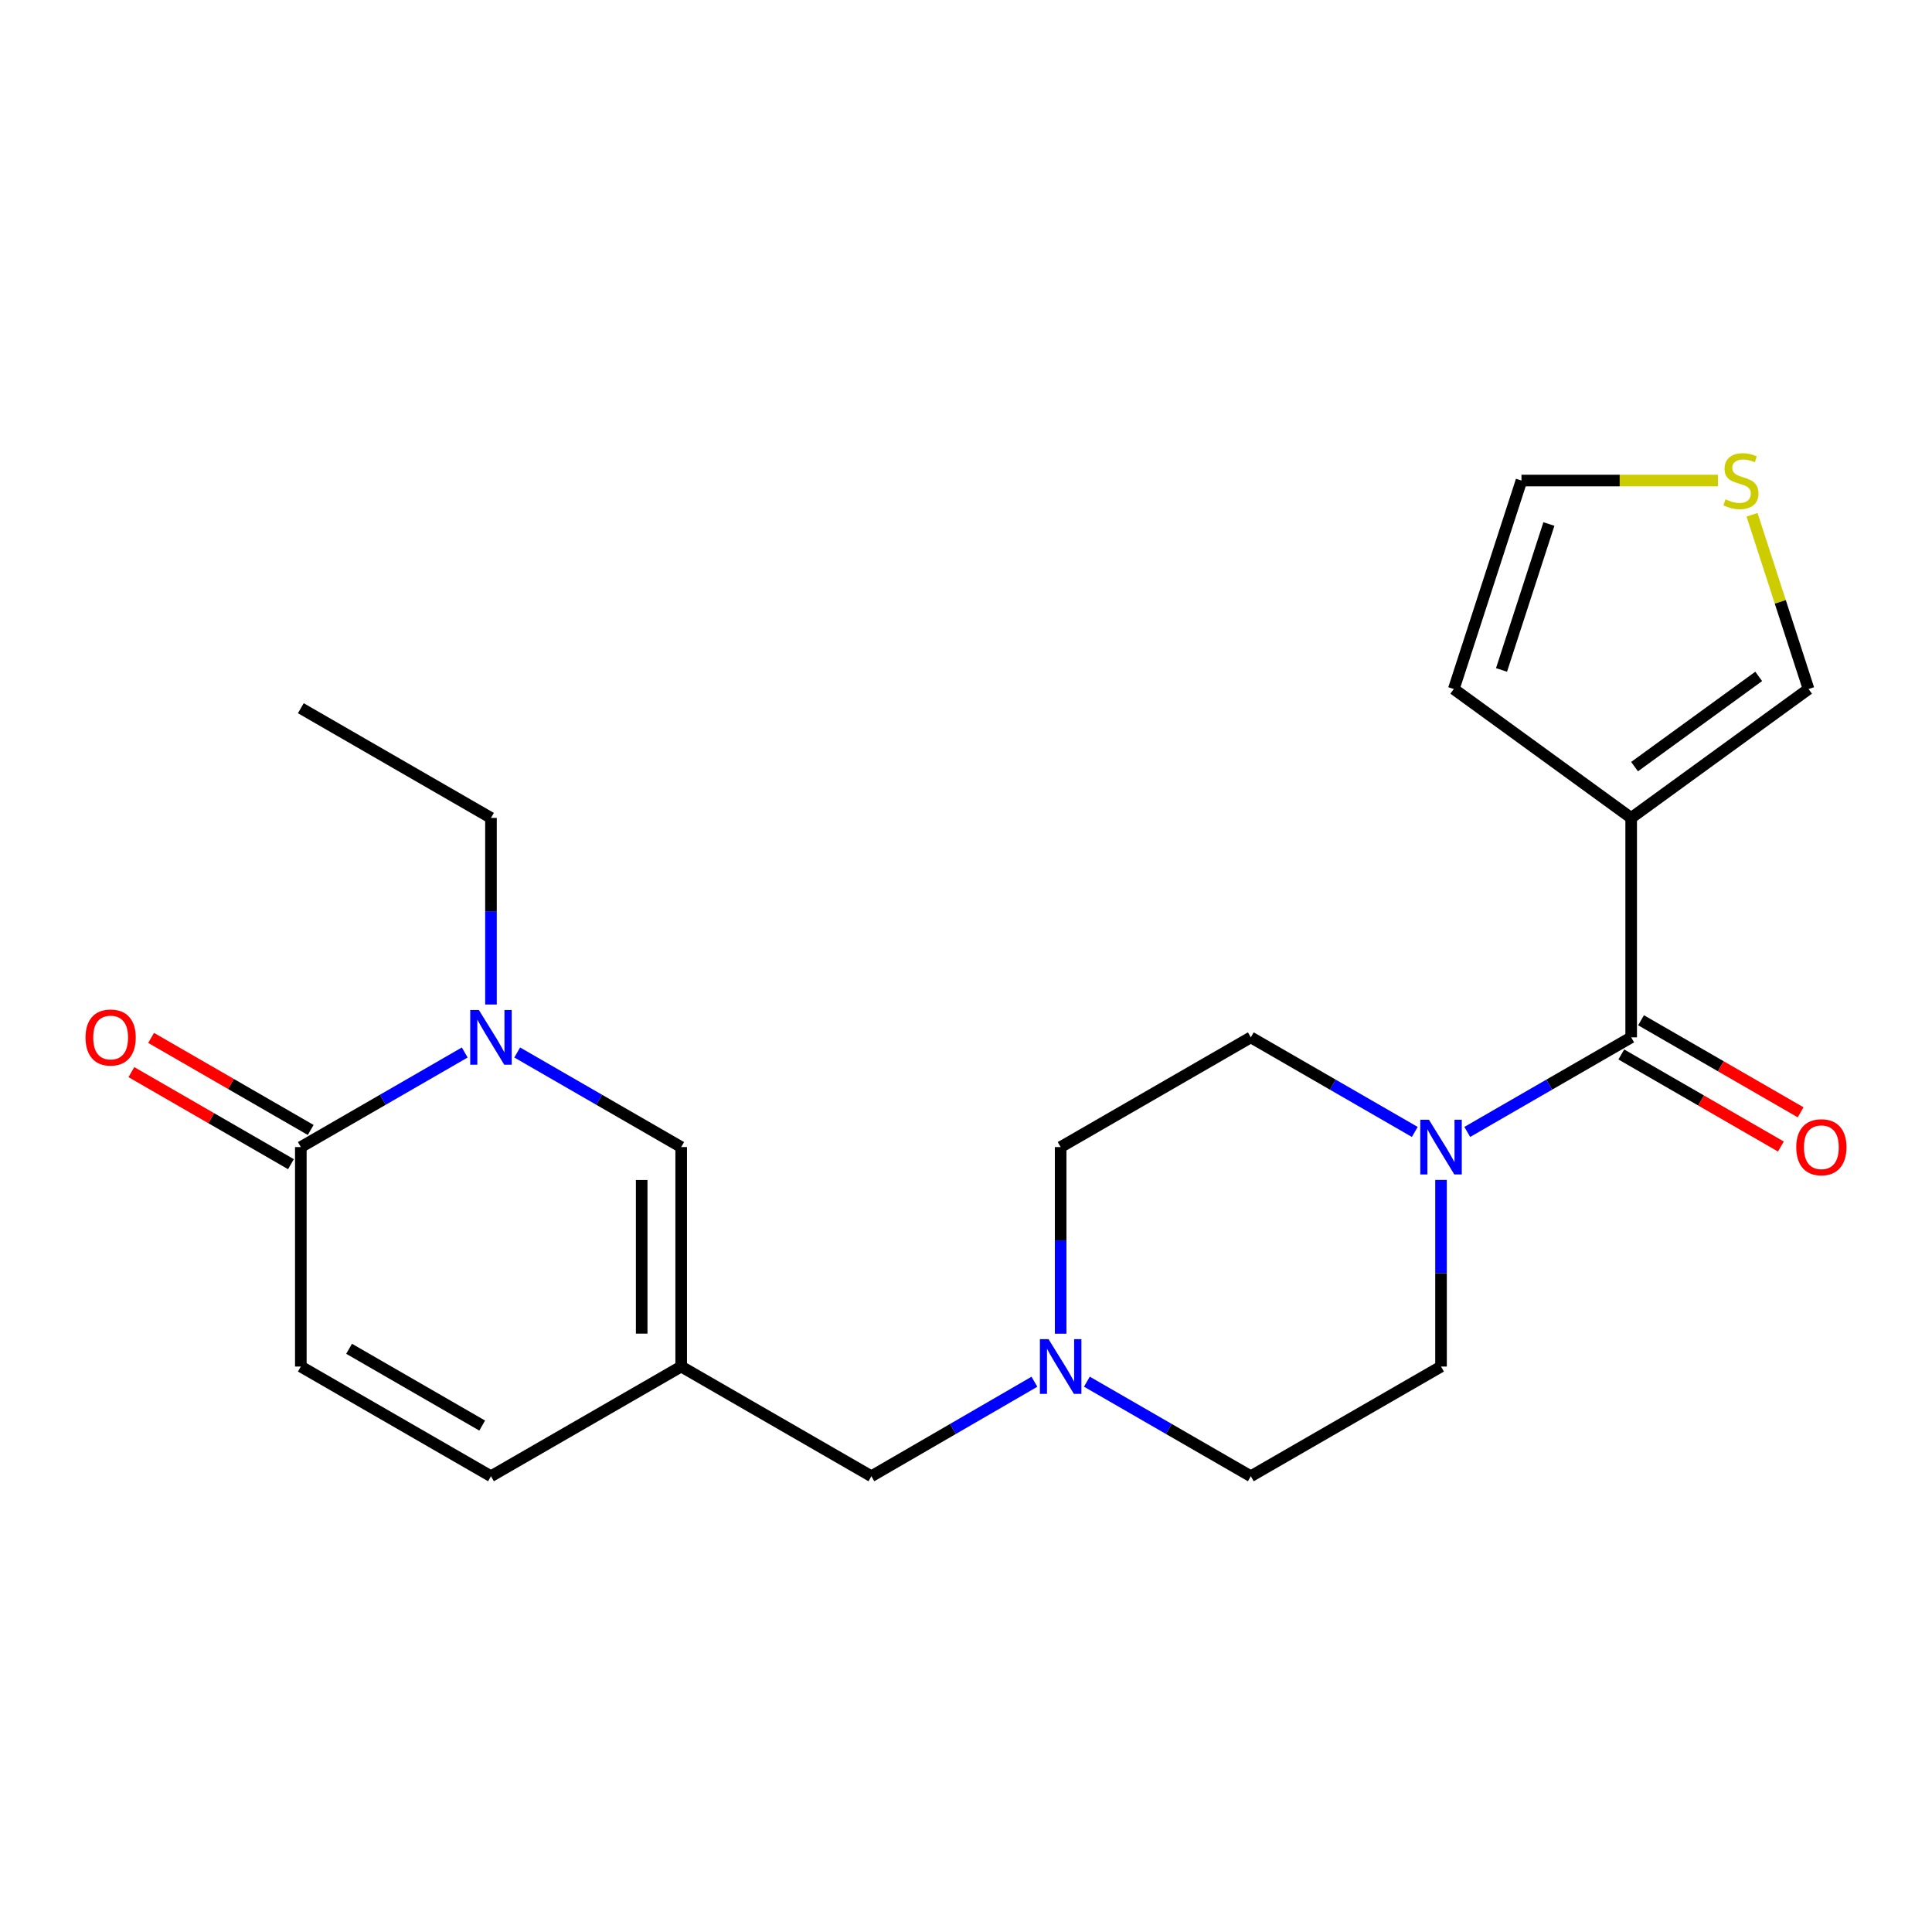<?xml version='1.0' encoding='iso-8859-1'?>
<svg version='1.1' baseProfile='full'
              xmlns='http://www.w3.org/2000/svg'
                      xmlns:rdkit='http://www.rdkit.org/xml'
                      xmlns:xlink='http://www.w3.org/1999/xlink'
                  xml:space='preserve'
width='1000px' height='1000px' viewBox='0 0 1000 1000'>
<!-- END OF HEADER -->
<rect style='opacity:1.0;fill:#FFFFFF;stroke:none' width='1000' height='1000' x='0' y='0'> </rect>
<path class='bond-0' d='M 844.293,536.934 L 844.293,423.351' style='fill:none;fill-rule:evenodd;stroke:#000000;stroke-width:6px;stroke-linecap:butt;stroke-linejoin:miter;stroke-opacity:1' />
<path class='bond-2' d='M 844.293,536.934 L 801.873,561.411' style='fill:none;fill-rule:evenodd;stroke:#000000;stroke-width:6px;stroke-linecap:butt;stroke-linejoin:miter;stroke-opacity:1' />
<path class='bond-2' d='M 801.873,561.411 L 759.454,585.889' style='fill:none;fill-rule:evenodd;stroke:#0000FF;stroke-width:6px;stroke-linecap:butt;stroke-linejoin:miter;stroke-opacity:1' />
<path class='bond-13' d='M 839.184,545.788 L 880.485,569.615' style='fill:none;fill-rule:evenodd;stroke:#000000;stroke-width:6px;stroke-linecap:butt;stroke-linejoin:miter;stroke-opacity:1' />
<path class='bond-13' d='M 880.485,569.615 L 921.786,593.441' style='fill:none;fill-rule:evenodd;stroke:#FF0000;stroke-width:6px;stroke-linecap:butt;stroke-linejoin:miter;stroke-opacity:1' />
<path class='bond-13' d='M 849.401,528.079 L 890.702,551.905' style='fill:none;fill-rule:evenodd;stroke:#000000;stroke-width:6px;stroke-linecap:butt;stroke-linejoin:miter;stroke-opacity:1' />
<path class='bond-13' d='M 890.702,551.905 L 932.002,575.732' style='fill:none;fill-rule:evenodd;stroke:#FF0000;stroke-width:6px;stroke-linecap:butt;stroke-linejoin:miter;stroke-opacity:1' />
<path class='bond-10' d='M 844.293,423.351 L 936.102,356.632' style='fill:none;fill-rule:evenodd;stroke:#000000;stroke-width:6px;stroke-linecap:butt;stroke-linejoin:miter;stroke-opacity:1' />
<path class='bond-10' d='M 846.045,396.804 L 910.311,350.101' style='fill:none;fill-rule:evenodd;stroke:#000000;stroke-width:6px;stroke-linecap:butt;stroke-linejoin:miter;stroke-opacity:1' />
<path class='bond-11' d='M 844.293,423.351 L 752.484,356.632' style='fill:none;fill-rule:evenodd;stroke:#000000;stroke-width:6px;stroke-linecap:butt;stroke-linejoin:miter;stroke-opacity:1' />
<path class='bond-1' d='M 267.708,544.768 L 310.145,569.247' style='fill:none;fill-rule:evenodd;stroke:#0000FF;stroke-width:6px;stroke-linecap:butt;stroke-linejoin:miter;stroke-opacity:1' />
<path class='bond-1' d='M 310.145,569.247 L 352.581,593.725' style='fill:none;fill-rule:evenodd;stroke:#000000;stroke-width:6px;stroke-linecap:butt;stroke-linejoin:miter;stroke-opacity:1' />
<path class='bond-20' d='M 254.127,519.934 L 254.127,471.642' style='fill:none;fill-rule:evenodd;stroke:#0000FF;stroke-width:6px;stroke-linecap:butt;stroke-linejoin:miter;stroke-opacity:1' />
<path class='bond-20' d='M 254.127,471.642 L 254.127,423.351' style='fill:none;fill-rule:evenodd;stroke:#000000;stroke-width:6px;stroke-linecap:butt;stroke-linejoin:miter;stroke-opacity:1' />
<path class='bond-24' d='M 240.546,544.77 L 198.127,569.248' style='fill:none;fill-rule:evenodd;stroke:#0000FF;stroke-width:6px;stroke-linecap:butt;stroke-linejoin:miter;stroke-opacity:1' />
<path class='bond-24' d='M 198.127,569.248 L 155.707,593.725' style='fill:none;fill-rule:evenodd;stroke:#000000;stroke-width:6px;stroke-linecap:butt;stroke-linejoin:miter;stroke-opacity:1' />
<path class='bond-14' d='M 745.873,610.725 L 745.873,659.022' style='fill:none;fill-rule:evenodd;stroke:#0000FF;stroke-width:6px;stroke-linecap:butt;stroke-linejoin:miter;stroke-opacity:1' />
<path class='bond-14' d='M 745.873,659.022 L 745.873,707.32' style='fill:none;fill-rule:evenodd;stroke:#000000;stroke-width:6px;stroke-linecap:butt;stroke-linejoin:miter;stroke-opacity:1' />
<path class='bond-15' d='M 732.292,585.891 L 689.855,561.412' style='fill:none;fill-rule:evenodd;stroke:#0000FF;stroke-width:6px;stroke-linecap:butt;stroke-linejoin:miter;stroke-opacity:1' />
<path class='bond-15' d='M 689.855,561.412 L 647.419,536.934' style='fill:none;fill-rule:evenodd;stroke:#000000;stroke-width:6px;stroke-linecap:butt;stroke-linejoin:miter;stroke-opacity:1' />
<path class='bond-3' d='M 155.707,593.725 L 155.707,707.32' style='fill:none;fill-rule:evenodd;stroke:#000000;stroke-width:6px;stroke-linecap:butt;stroke-linejoin:miter;stroke-opacity:1' />
<path class='bond-16' d='M 160.816,584.871 L 119.515,561.044' style='fill:none;fill-rule:evenodd;stroke:#000000;stroke-width:6px;stroke-linecap:butt;stroke-linejoin:miter;stroke-opacity:1' />
<path class='bond-16' d='M 119.515,561.044 L 78.214,537.218' style='fill:none;fill-rule:evenodd;stroke:#FF0000;stroke-width:6px;stroke-linecap:butt;stroke-linejoin:miter;stroke-opacity:1' />
<path class='bond-16' d='M 150.599,602.58 L 109.298,578.753' style='fill:none;fill-rule:evenodd;stroke:#000000;stroke-width:6px;stroke-linecap:butt;stroke-linejoin:miter;stroke-opacity:1' />
<path class='bond-16' d='M 109.298,578.753 L 67.998,554.927' style='fill:none;fill-rule:evenodd;stroke:#FF0000;stroke-width:6px;stroke-linecap:butt;stroke-linejoin:miter;stroke-opacity:1' />
<path class='bond-4' d='M 352.581,707.32 L 451.023,764.1' style='fill:none;fill-rule:evenodd;stroke:#000000;stroke-width:6px;stroke-linecap:butt;stroke-linejoin:miter;stroke-opacity:1' />
<path class='bond-5' d='M 352.581,707.32 L 352.581,593.725' style='fill:none;fill-rule:evenodd;stroke:#000000;stroke-width:6px;stroke-linecap:butt;stroke-linejoin:miter;stroke-opacity:1' />
<path class='bond-5' d='M 332.136,690.28 L 332.136,610.764' style='fill:none;fill-rule:evenodd;stroke:#000000;stroke-width:6px;stroke-linecap:butt;stroke-linejoin:miter;stroke-opacity:1' />
<path class='bond-7' d='M 352.581,707.32 L 254.127,764.1' style='fill:none;fill-rule:evenodd;stroke:#000000;stroke-width:6px;stroke-linecap:butt;stroke-linejoin:miter;stroke-opacity:1' />
<path class='bond-6' d='M 155.707,707.32 L 254.127,764.1' style='fill:none;fill-rule:evenodd;stroke:#000000;stroke-width:6px;stroke-linecap:butt;stroke-linejoin:miter;stroke-opacity:1' />
<path class='bond-6' d='M 180.687,698.127 L 249.581,737.873' style='fill:none;fill-rule:evenodd;stroke:#000000;stroke-width:6px;stroke-linecap:butt;stroke-linejoin:miter;stroke-opacity:1' />
<path class='bond-8' d='M 548.988,690.32 L 548.988,642.022' style='fill:none;fill-rule:evenodd;stroke:#0000FF;stroke-width:6px;stroke-linecap:butt;stroke-linejoin:miter;stroke-opacity:1' />
<path class='bond-8' d='M 548.988,642.022 L 548.988,593.725' style='fill:none;fill-rule:evenodd;stroke:#000000;stroke-width:6px;stroke-linecap:butt;stroke-linejoin:miter;stroke-opacity:1' />
<path class='bond-12' d='M 535.418,715.185 L 493.22,739.642' style='fill:none;fill-rule:evenodd;stroke:#0000FF;stroke-width:6px;stroke-linecap:butt;stroke-linejoin:miter;stroke-opacity:1' />
<path class='bond-12' d='M 493.22,739.642 L 451.023,764.1' style='fill:none;fill-rule:evenodd;stroke:#000000;stroke-width:6px;stroke-linecap:butt;stroke-linejoin:miter;stroke-opacity:1' />
<path class='bond-22' d='M 562.569,715.154 L 604.994,739.627' style='fill:none;fill-rule:evenodd;stroke:#0000FF;stroke-width:6px;stroke-linecap:butt;stroke-linejoin:miter;stroke-opacity:1' />
<path class='bond-22' d='M 604.994,739.627 L 647.419,764.1' style='fill:none;fill-rule:evenodd;stroke:#000000;stroke-width:6px;stroke-linecap:butt;stroke-linejoin:miter;stroke-opacity:1' />
<path class='bond-9' d='M 906.852,266.444 L 921.477,311.538' style='fill:none;fill-rule:evenodd;stroke:#CCCC00;stroke-width:6px;stroke-linecap:butt;stroke-linejoin:miter;stroke-opacity:1' />
<path class='bond-9' d='M 921.477,311.538 L 936.102,356.632' style='fill:none;fill-rule:evenodd;stroke:#000000;stroke-width:6px;stroke-linecap:butt;stroke-linejoin:miter;stroke-opacity:1' />
<path class='bond-23' d='M 889.187,248.728 L 838.35,248.728' style='fill:none;fill-rule:evenodd;stroke:#CCCC00;stroke-width:6px;stroke-linecap:butt;stroke-linejoin:miter;stroke-opacity:1' />
<path class='bond-23' d='M 838.35,248.728 L 787.513,248.728' style='fill:none;fill-rule:evenodd;stroke:#000000;stroke-width:6px;stroke-linecap:butt;stroke-linejoin:miter;stroke-opacity:1' />
<path class='bond-17' d='M 752.484,356.632 L 787.513,248.728' style='fill:none;fill-rule:evenodd;stroke:#000000;stroke-width:6px;stroke-linecap:butt;stroke-linejoin:miter;stroke-opacity:1' />
<path class='bond-17' d='M 777.184,346.759 L 801.704,271.227' style='fill:none;fill-rule:evenodd;stroke:#000000;stroke-width:6px;stroke-linecap:butt;stroke-linejoin:miter;stroke-opacity:1' />
<path class='bond-19' d='M 745.873,707.32 L 647.419,764.1' style='fill:none;fill-rule:evenodd;stroke:#000000;stroke-width:6px;stroke-linecap:butt;stroke-linejoin:miter;stroke-opacity:1' />
<path class='bond-18' d='M 647.419,536.934 L 548.988,593.725' style='fill:none;fill-rule:evenodd;stroke:#000000;stroke-width:6px;stroke-linecap:butt;stroke-linejoin:miter;stroke-opacity:1' />
<path class='bond-21' d='M 254.127,423.351 L 155.707,366.571' style='fill:none;fill-rule:evenodd;stroke:#000000;stroke-width:6px;stroke-linecap:butt;stroke-linejoin:miter;stroke-opacity:1' />
<path  class='atom-2' d='M 247.867 522.774
L 257.147 537.774
Q 258.067 539.254, 259.547 541.934
Q 261.027 544.614, 261.107 544.774
L 261.107 522.774
L 264.867 522.774
L 264.867 551.094
L 260.987 551.094
L 251.027 534.694
Q 249.867 532.774, 248.627 530.574
Q 247.427 528.374, 247.067 527.694
L 247.067 551.094
L 243.387 551.094
L 243.387 522.774
L 247.867 522.774
' fill='#0000FF'/>
<path  class='atom-3' d='M 739.613 579.565
L 748.893 594.565
Q 749.813 596.045, 751.293 598.725
Q 752.773 601.405, 752.853 601.565
L 752.853 579.565
L 756.613 579.565
L 756.613 607.885
L 752.733 607.885
L 742.773 591.485
Q 741.613 589.565, 740.373 587.365
Q 739.173 585.165, 738.813 584.485
L 738.813 607.885
L 735.133 607.885
L 735.133 579.565
L 739.613 579.565
' fill='#0000FF'/>
<path  class='atom-9' d='M 542.728 693.16
L 552.008 708.16
Q 552.928 709.64, 554.408 712.32
Q 555.888 715, 555.968 715.16
L 555.968 693.16
L 559.728 693.16
L 559.728 721.48
L 555.848 721.48
L 545.888 705.08
Q 544.728 703.16, 543.488 700.96
Q 542.288 698.76, 541.928 698.08
L 541.928 721.48
L 538.248 721.48
L 538.248 693.16
L 542.728 693.16
' fill='#0000FF'/>
<path  class='atom-10' d='M 893.107 258.448
Q 893.427 258.568, 894.747 259.128
Q 896.067 259.688, 897.507 260.048
Q 898.987 260.368, 900.427 260.368
Q 903.107 260.368, 904.667 259.088
Q 906.227 257.768, 906.227 255.488
Q 906.227 253.928, 905.427 252.968
Q 904.667 252.008, 903.467 251.488
Q 902.267 250.968, 900.267 250.368
Q 897.747 249.608, 896.227 248.888
Q 894.747 248.168, 893.667 246.648
Q 892.627 245.128, 892.627 242.568
Q 892.627 239.008, 895.027 236.808
Q 897.467 234.608, 902.267 234.608
Q 905.547 234.608, 909.267 236.168
L 908.347 239.248
Q 904.947 237.848, 902.387 237.848
Q 899.627 237.848, 898.107 239.008
Q 896.587 240.128, 896.627 242.088
Q 896.627 243.608, 897.387 244.528
Q 898.187 245.448, 899.307 245.968
Q 900.467 246.488, 902.387 247.088
Q 904.947 247.888, 906.467 248.688
Q 907.987 249.488, 909.067 251.128
Q 910.187 252.728, 910.187 255.488
Q 910.187 259.408, 907.547 261.528
Q 904.947 263.608, 900.587 263.608
Q 898.067 263.608, 896.147 263.048
Q 894.267 262.528, 892.027 261.608
L 893.107 258.448
' fill='#CCCC00'/>
<path  class='atom-14' d='M 929.735 593.805
Q 929.735 587.005, 933.095 583.205
Q 936.455 579.405, 942.735 579.405
Q 949.015 579.405, 952.375 583.205
Q 955.735 587.005, 955.735 593.805
Q 955.735 600.685, 952.335 604.605
Q 948.935 608.485, 942.735 608.485
Q 936.495 608.485, 933.095 604.605
Q 929.735 600.725, 929.735 593.805
M 942.735 605.285
Q 947.055 605.285, 949.375 602.405
Q 951.735 599.485, 951.735 593.805
Q 951.735 588.245, 949.375 585.445
Q 947.055 582.605, 942.735 582.605
Q 938.415 582.605, 936.055 585.405
Q 933.735 588.205, 933.735 593.805
Q 933.735 599.525, 936.055 602.405
Q 938.415 605.285, 942.735 605.285
' fill='#FF0000'/>
<path  class='atom-17' d='M 44.265 537.014
Q 44.265 530.214, 47.625 526.414
Q 50.985 522.614, 57.265 522.614
Q 63.545 522.614, 66.905 526.414
Q 70.265 530.214, 70.265 537.014
Q 70.265 543.894, 66.865 547.814
Q 63.465 551.694, 57.265 551.694
Q 51.025 551.694, 47.625 547.814
Q 44.265 543.934, 44.265 537.014
M 57.265 548.494
Q 61.585 548.494, 63.905 545.614
Q 66.265 542.694, 66.265 537.014
Q 66.265 531.454, 63.905 528.654
Q 61.585 525.814, 57.265 525.814
Q 52.945 525.814, 50.585 528.614
Q 48.265 531.414, 48.265 537.014
Q 48.265 542.734, 50.585 545.614
Q 52.945 548.494, 57.265 548.494
' fill='#FF0000'/>
</svg>
